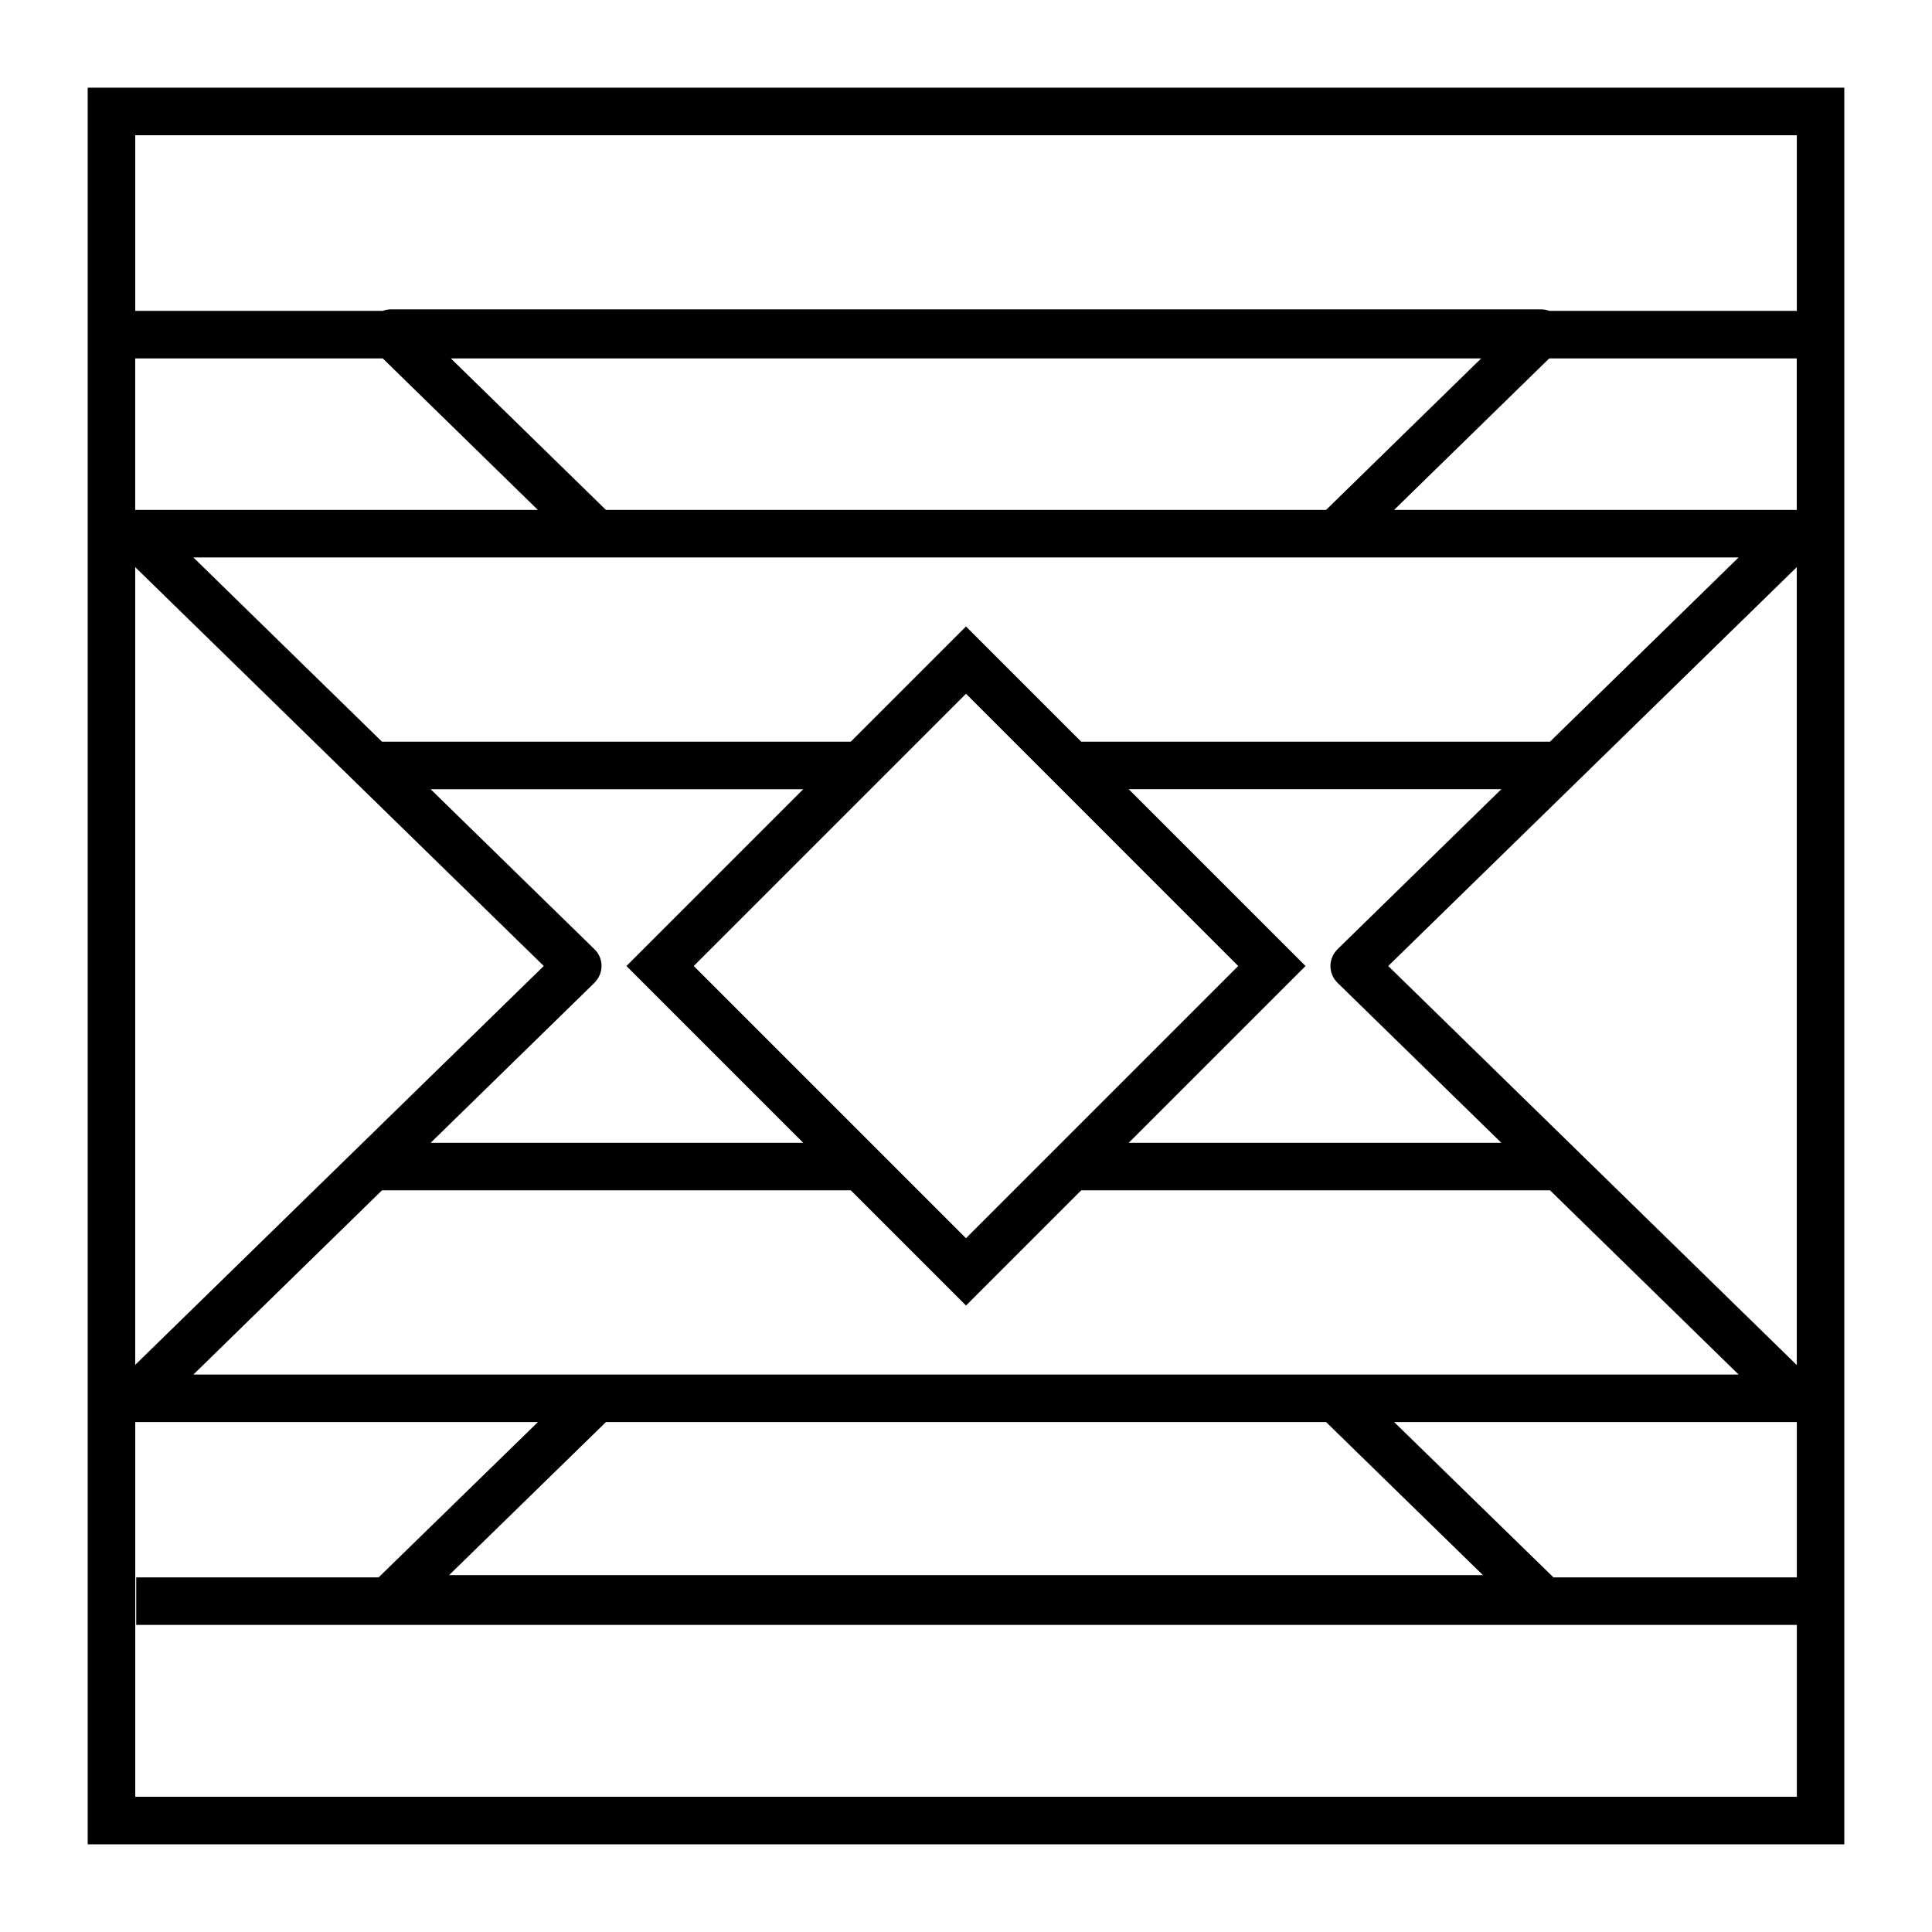 <?xml version="1.0" encoding="UTF-8"?>
<!-- Uploaded to: SVG Find, www.svgrepo.com, Generator: SVG Find Mixer Tools -->
<svg fill="#000000" width="800px" height="800px" version="1.1" viewBox="144 144 512 512" xmlns="http://www.w3.org/2000/svg">
 <path d="m167.24 167.24v465.52h465.52v-465.52zm12.594 127.06 108.27 105.7-108.27 105.7zm65.598-55.32 41.109 40.152h-106.71v-40.152zm374.73 0v40.152h-106.71l41.109-40.152zm-318.66 156.54-43.379-42.371h98.746l-46.855 46.855 46.855 46.855h-98.746l43.379-42.371c1.211-1.211 1.914-2.82 1.914-4.484 0-1.715-0.703-3.328-1.914-4.484zm0.504-103.79h302.74l-49.977 48.82h-124.24l-30.531-30.531-30.531 30.531h-124.24l-49.977-48.82zm25.844 108.27 72.148-72.148 72.145 72.148-72.145 72.145zm162.13 0-46.855-46.855h98.746l-43.379 42.371c-1.211 1.211-1.914 2.82-1.914 4.484 0 1.715 0.707 3.324 1.914 4.484l43.379 42.371h-98.746zm21.914 0 108.27-105.7v211.45zm24.637-161.02-41.109 40.152h-190.84l-41.109-40.152zm-291.3 220.47h124.24l30.535 30.531 30.531-30.531h124.24l49.977 48.82-106.76-0.004h-302.74zm250.2 61.414 41.562 40.559-273.97-0.004 41.562-40.559zm60.254 41.16-42.219-41.16h106.71v41.16zm64.488-382.19v46.551l-65.547 0.004c-0.707-0.25-1.41-0.402-2.168-0.402h-304.9c-0.754 0-1.461 0.152-2.168 0.402h-65.547v-46.555zm-440.33 440.33v-99.301h106.71l-42.219 41.16h-64.234v12.594h440.08v45.543z"/>
</svg>